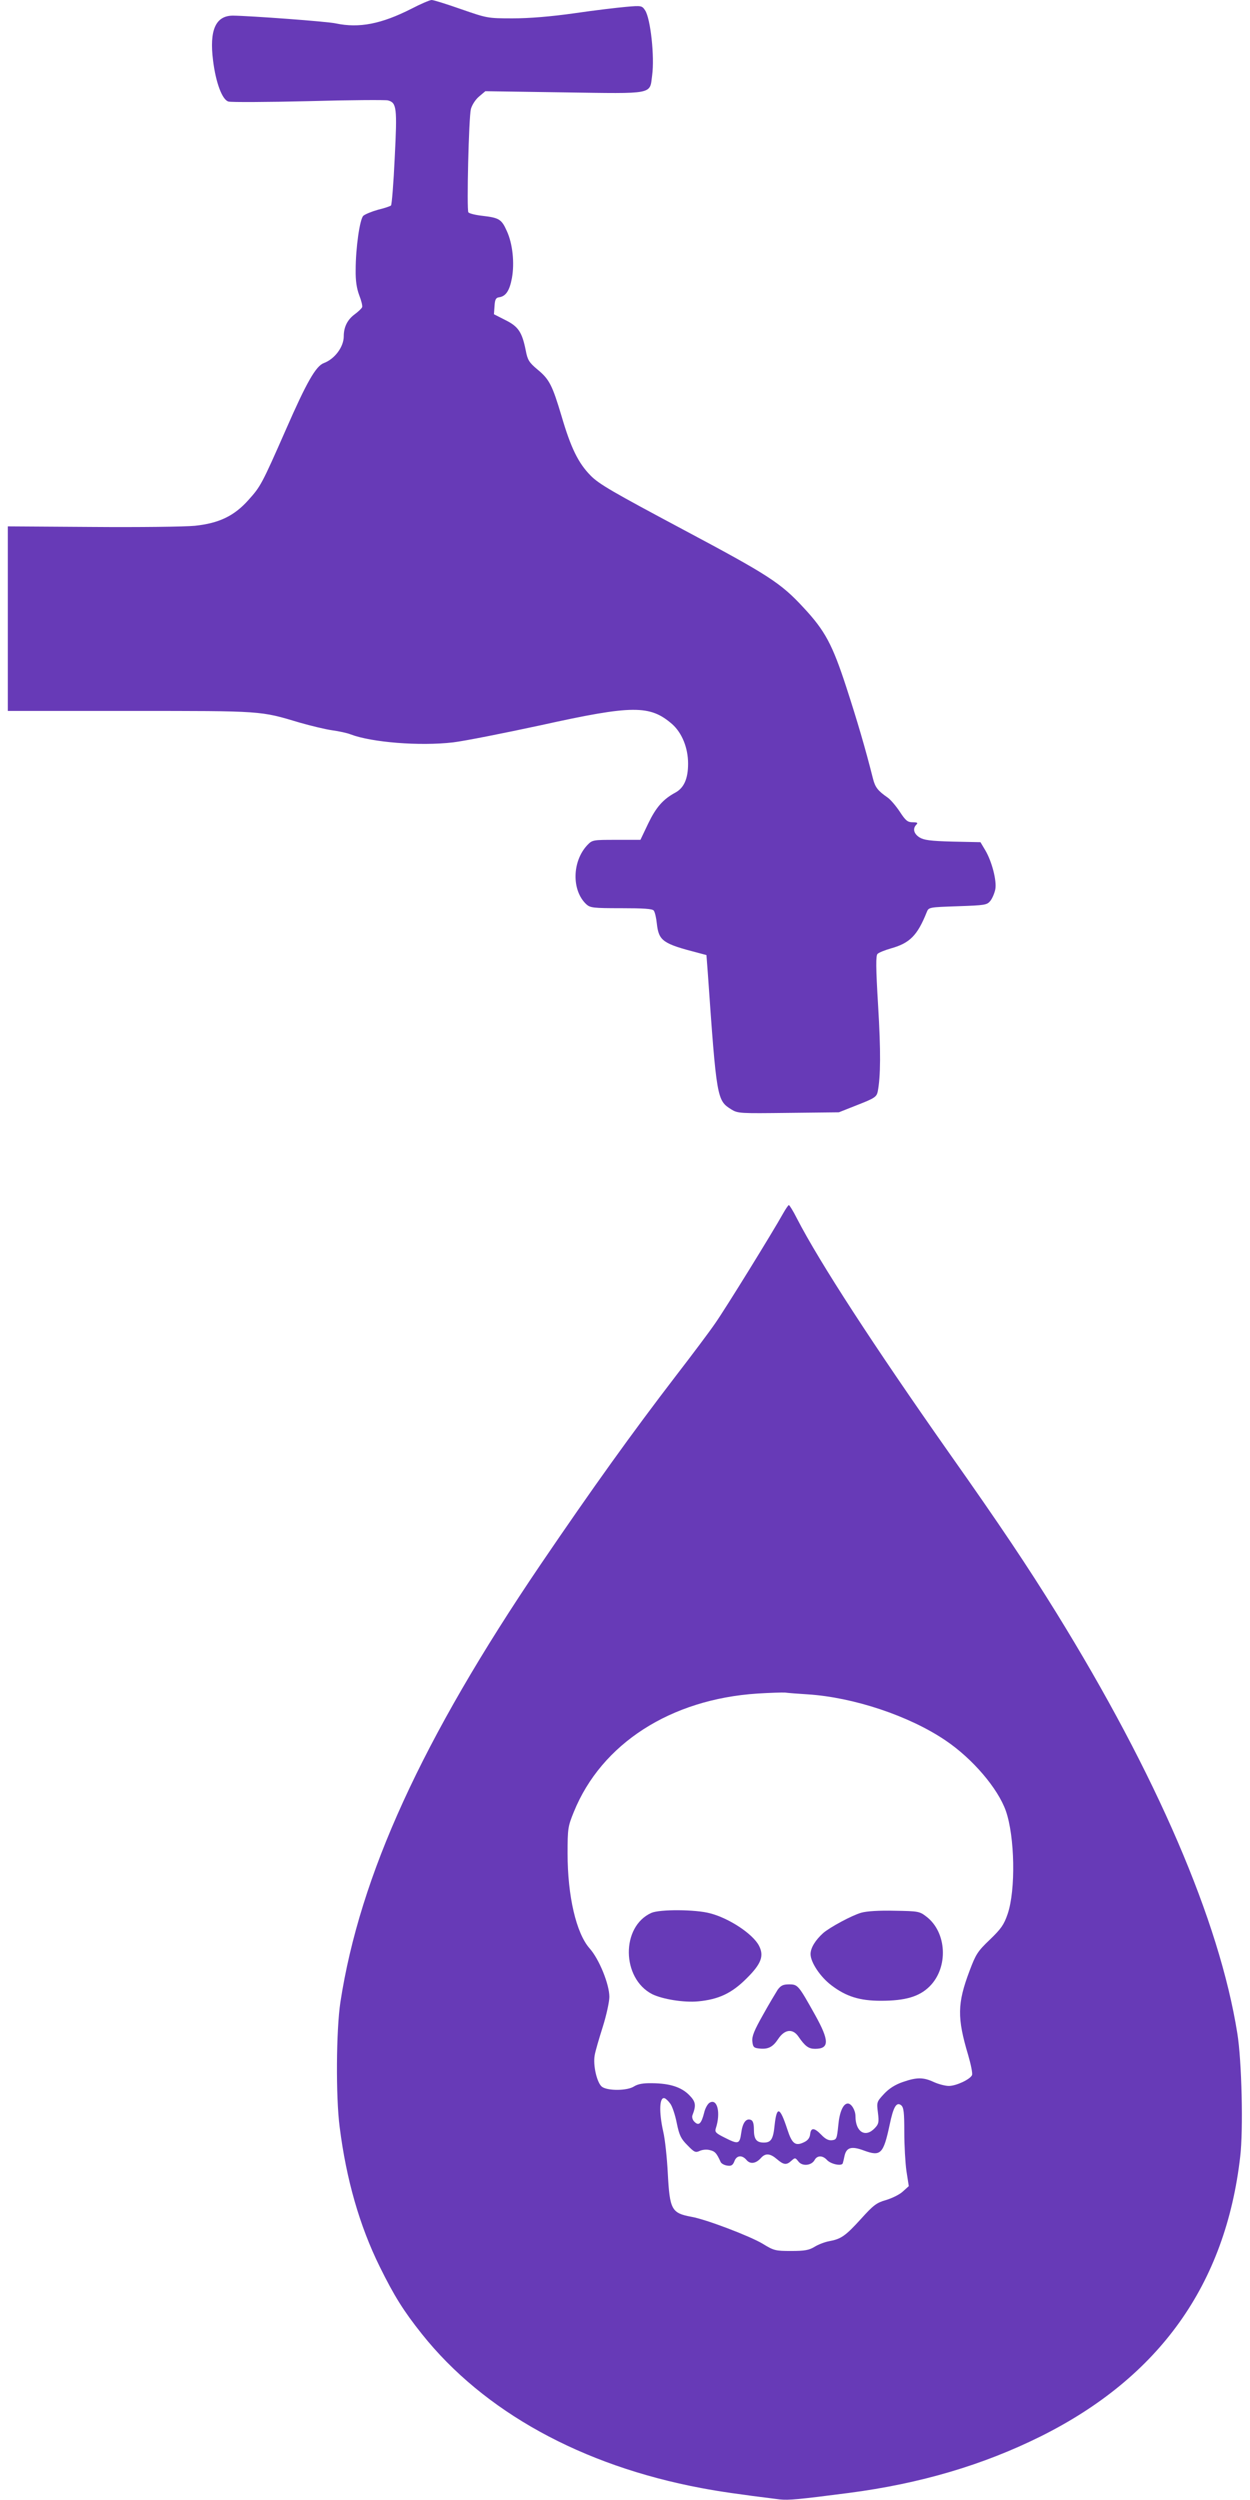 <?xml version="1.0" standalone="no"?>
<!DOCTYPE svg PUBLIC "-//W3C//DTD SVG 20010904//EN"
 "http://www.w3.org/TR/2001/REC-SVG-20010904/DTD/svg10.dtd">
<svg version="1.0" xmlns="http://www.w3.org/2000/svg"
 width="640pt" height="1280pt" viewBox="0 0 640 1280"
 preserveAspectRatio="xMidYMid meet">
<g transform="translate(0,1280) scale(0.1,-0.1)"
fill="#673ab7" stroke="none">
<path d="M2106 12755 c-154 -78 -267 -100 -386 -75 -43 10 -440 39 -527 40
-89 0 -122 -74 -102 -231 14 -113 47 -201 79 -209 14 -4 197 -3 408 2 211 6
395 7 408 4 45 -12 48 -36 35 -293 -6 -131 -15 -241 -19 -245 -4 -4 -34 -14
-67 -22 -32 -9 -66 -23 -75 -31 -18 -18 -39 -164 -39 -277 -1 -54 5 -94 18
-129 11 -28 18 -56 15 -62 -3 -7 -20 -23 -39 -37 -36 -27 -55 -64 -55 -112 0
-54 -46 -116 -102 -137 -41 -15 -89 -100 -194 -340 -124 -282 -130 -292 -192
-361 -73 -82 -151 -119 -274 -132 -51 -5 -288 -8 -525 -6 l-433 3 0 -472 0
-473 628 0 c681 0 663 1 867 -60 56 -16 130 -34 165 -39 36 -5 78 -14 95 -21
108 -41 353 -61 525 -41 58 7 260 47 450 88 470 104 558 104 672 5 50 -45 81
-121 81 -202 0 -77 -21 -124 -65 -148 -63 -34 -99 -75 -139 -158 l-40 -84
-122 0 c-121 0 -124 0 -150 -27 -78 -83 -81 -232 -5 -303 20 -18 35 -20 179
-20 113 0 159 -3 166 -12 6 -7 13 -37 16 -67 10 -89 31 -103 213 -150 l41 -11
7 -92 c45 -645 47 -652 120 -698 34 -21 44 -21 293 -18 l258 3 96 38 c87 34
97 41 103 68 15 78 16 206 2 439 -12 198 -12 258 -3 266 7 7 37 19 68 28 97
27 136 66 184 186 10 25 12 25 158 30 141 5 150 6 168 28 10 13 21 39 25 59 8
43 -17 141 -51 199 l-25 42 -143 3 c-116 3 -148 8 -170 22 -29 19 -35 45 -15
65 9 9 5 12 -19 12 -26 0 -36 8 -66 54 -20 30 -48 63 -63 73 -49 34 -63 52
-74 95 -39 155 -81 298 -137 470 -71 218 -109 289 -218 406 -118 128 -179 167
-620 402 -356 190 -428 231 -471 275 -63 64 -101 141 -149 305 -47 157 -62
188 -123 238 -43 36 -51 49 -60 97 -19 95 -38 123 -104 156 l-59 30 3 42 c2
34 7 43 24 45 34 5 53 34 65 98 14 77 4 176 -26 241 -27 61 -40 68 -125 78
-36 4 -68 12 -72 18 -9 15 2 485 13 529 6 21 23 48 42 64 l32 27 402 -6 c466
-7 439 -12 452 87 13 96 -8 290 -36 333 -16 24 -19 25 -97 18 -45 -4 -164 -18
-266 -33 -121 -17 -230 -26 -315 -26 -129 0 -131 1 -264 47 -74 26 -141 47
-151 47 -9 0 -56 -20 -104 -45z"/>
<path d="M4010 6588 c-54 -97 -296 -489 -348 -563 -30 -44 -121 -165 -202
-270 -224 -292 -425 -572 -692 -965 -608 -897 -925 -1591 -1025 -2240 -22
-144 -24 -487 -4 -640 34 -269 102 -506 205 -715 74 -150 122 -227 216 -345
316 -397 818 -674 1431 -789 90 -17 191 -32 401 -58 45 -5 98 0 353 33 368 48
688 143 984 290 607 303 946 777 1021 1433 16 136 8 491 -15 631 -92 576 -413
1322 -928 2155 -145 234 -283 441 -549 818 -385 548 -661 972 -778 1199 -19
38 -38 68 -41 68 -3 0 -16 -19 -29 -42z m124 -2463 c236 -15 521 -110 707
-236 138 -93 268 -245 309 -361 46 -132 51 -405 9 -528 -19 -55 -33 -75 -91
-131 -63 -60 -72 -75 -104 -160 -63 -167 -64 -240 -7 -431 14 -48 23 -93 20
-102 -9 -22 -81 -56 -119 -56 -18 0 -53 9 -77 20 -54 25 -87 25 -159 0 -38
-13 -70 -33 -96 -61 -37 -40 -38 -42 -31 -96 6 -49 4 -58 -16 -79 -48 -51 -99
-20 -99 61 0 31 -21 65 -39 65 -24 0 -43 -44 -49 -112 -7 -69 -9 -73 -32 -76
-18 -2 -34 6 -55 28 -36 37 -53 38 -57 3 -2 -19 -12 -32 -31 -41 -45 -22 -62
-8 -86 66 -38 116 -54 121 -65 21 -7 -71 -18 -89 -55 -89 -38 0 -51 17 -51 67
0 30 -5 45 -15 49 -25 10 -43 -14 -50 -67 -8 -58 -15 -59 -86 -23 -44 22 -50
28 -44 47 26 79 8 155 -32 131 -10 -6 -23 -29 -28 -52 -14 -55 -27 -68 -49
-46 -10 9 -14 24 -11 33 20 52 18 70 -17 105 -40 40 -98 59 -188 60 -47 1 -73
-4 -93 -16 -34 -23 -133 -24 -164 -3 -26 18 -48 111 -38 163 3 19 22 84 41
144 19 60 34 130 34 154 0 64 -52 193 -101 248 -69 78 -113 269 -113 486 0
129 2 139 32 213 142 350 496 577 940 606 64 4 128 6 142 5 14 -2 65 -6 114
-9z m-702 -2096 c10 -13 25 -58 33 -99 13 -64 22 -81 55 -114 35 -36 41 -39
64 -28 14 6 36 8 52 3 25 -6 33 -15 54 -61 4 -8 19 -16 34 -18 20 -3 28 2 36
22 11 31 39 34 62 7 19 -23 48 -19 74 10 23 26 47 24 82 -6 35 -30 49 -31 74
-8 19 17 20 16 36 -4 20 -26 67 -21 83 8 13 24 41 24 63 0 20 -22 76 -33 81
-17 2 6 6 23 9 38 10 44 36 51 100 27 85 -31 99 -18 131 132 19 92 35 119 59
100 13 -11 16 -36 16 -137 0 -68 5 -158 11 -200 l12 -77 -31 -28 c-16 -15 -55
-34 -85 -43 -49 -14 -65 -26 -129 -97 -79 -87 -102 -103 -163 -114 -22 -4 -56
-17 -75 -29 -28 -17 -51 -21 -120 -21 -80 0 -88 2 -145 37 -65 39 -290 125
-365 138 -102 19 -111 36 -121 225 -4 77 -14 172 -23 210 -23 102 -20 181 7
172 6 -2 19 -14 29 -28z"/>
<path d="M3335 3006 c-156 -70 -153 -335 4 -416 53 -26 162 -44 236 -37 104
10 171 41 247 117 76 75 91 116 64 168 -31 60 -153 141 -251 166 -74 20 -257
21 -300 2z"/>
<path d="M4410 3007 c-47 -13 -160 -74 -195 -104 -40 -36 -65 -76 -65 -108 0
-42 50 -117 107 -160 75 -57 144 -79 253 -79 125 0 197 21 250 74 97 97 88
277 -17 357 -35 27 -41 28 -162 30 -78 2 -143 -2 -171 -10z"/>
<path d="M3982 2613 c-10 -16 -45 -74 -76 -130 -44 -78 -57 -109 -54 -135 3
-28 7 -33 32 -36 48 -6 72 6 100 48 33 50 74 55 103 14 35 -51 53 -64 86 -64
74 0 74 41 0 174 -85 152 -88 156 -133 156 -31 0 -42 -6 -58 -27z"/>
</g>
</svg>
